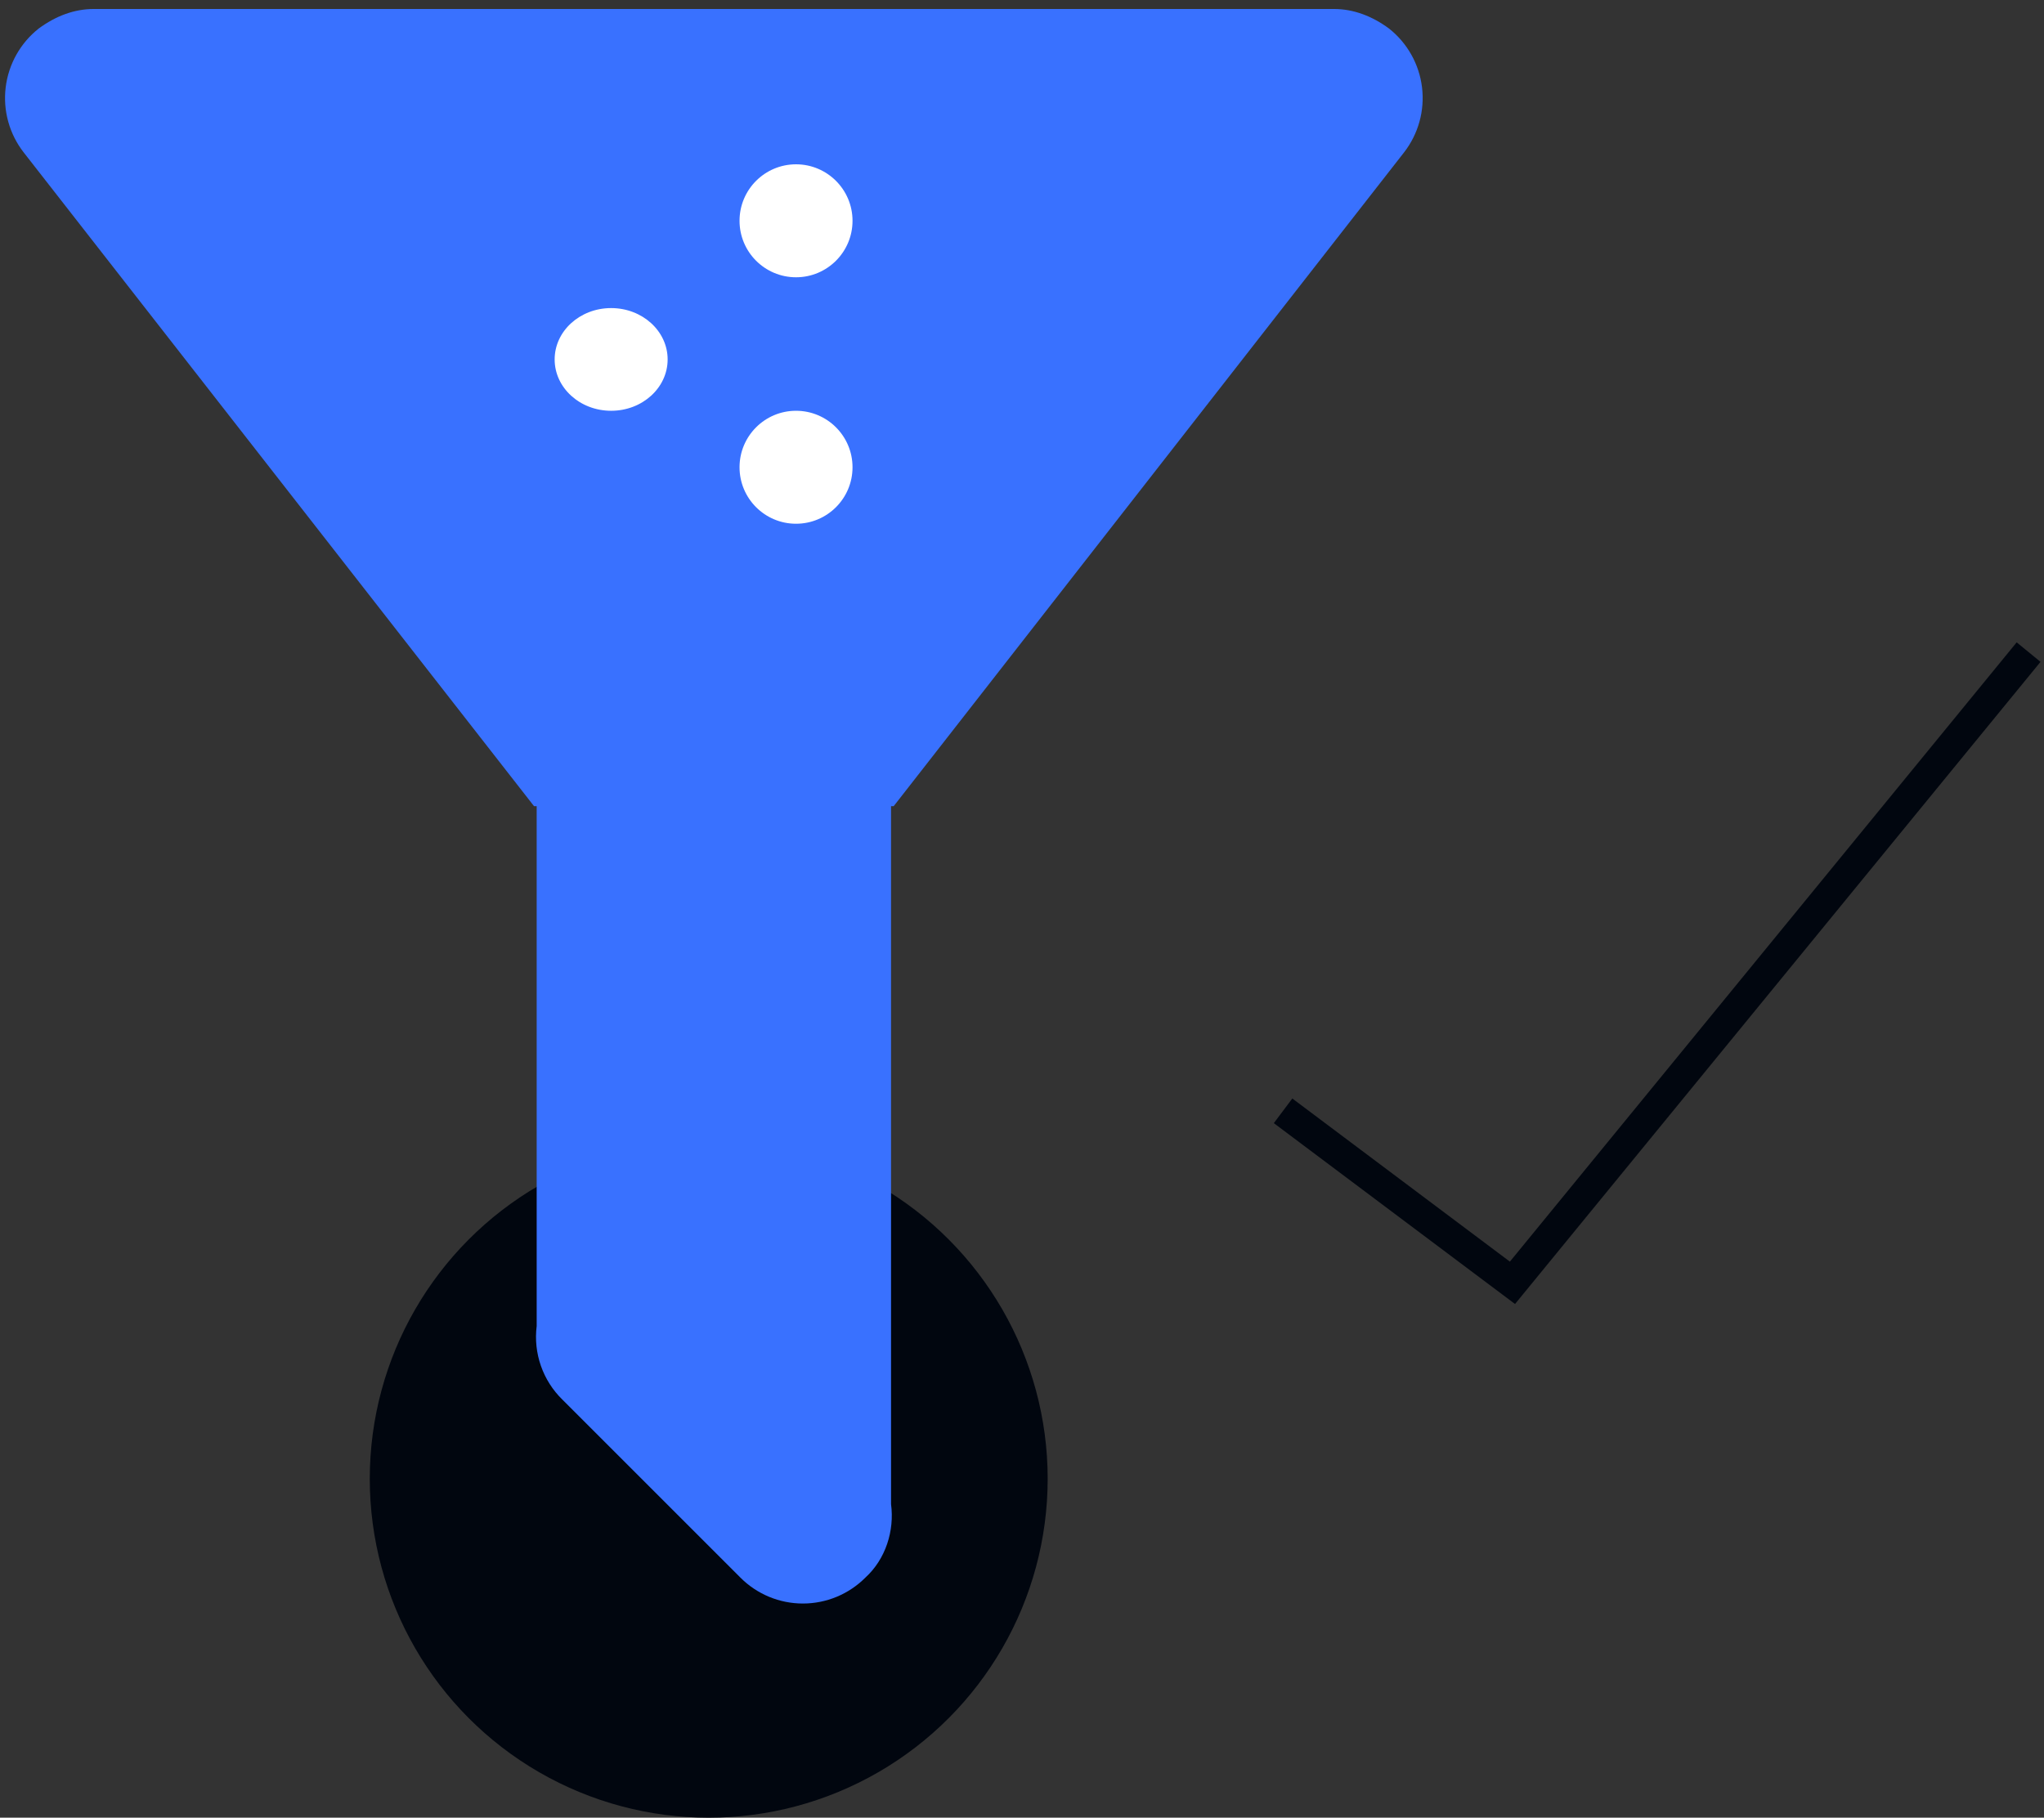 <svg width="199" height="177" viewBox="0 0 199 177" fill="none" xmlns="http://www.w3.org/2000/svg">
<rect x="0" y="0" width="199" height="177" fill="#333333" stroke="none"/>
<circle cx="69" cy="144" r="33" fill="#01060F"/>
<path d="M124.917 108.167L147.25 124.917L197.5 63.5" stroke="#01060F" stroke-width="3"/>
<path d="M86.75 78.5V146.465C87.095 149.053 86.232 151.813 84.249 153.624C83.451 154.423 82.503 155.058 81.459 155.491C80.416 155.923 79.297 156.146 78.168 156.146C77.038 156.146 75.92 155.923 74.876 155.491C73.833 155.058 72.885 154.423 72.087 153.624L54.751 136.288C53.81 135.368 53.095 134.243 52.661 133.001C52.227 131.76 52.087 130.434 52.25 129.129V78.5H51.991L2.311 14.848C0.91 13.05 0.278 10.77 0.553 8.508C0.828 6.245 1.987 4.183 3.777 2.772C5.416 1.565 7.227 0.875 9.125 0.875H129.875C131.772 0.875 133.584 1.565 135.222 2.772C137.013 4.183 138.172 6.245 138.446 8.508C138.721 10.77 138.089 13.05 136.689 14.848L87.009 78.5H86.75Z" fill="#3971FF"/>
<ellipse cx="59.5" cy="35" rx="5.5" ry="5" fill="white"/>
<circle cx="77.5" cy="45.5" r="5.5" fill="white"/>
<circle cx="77.5" cy="21.5" r="5.5" fill="white"/>
</svg>
